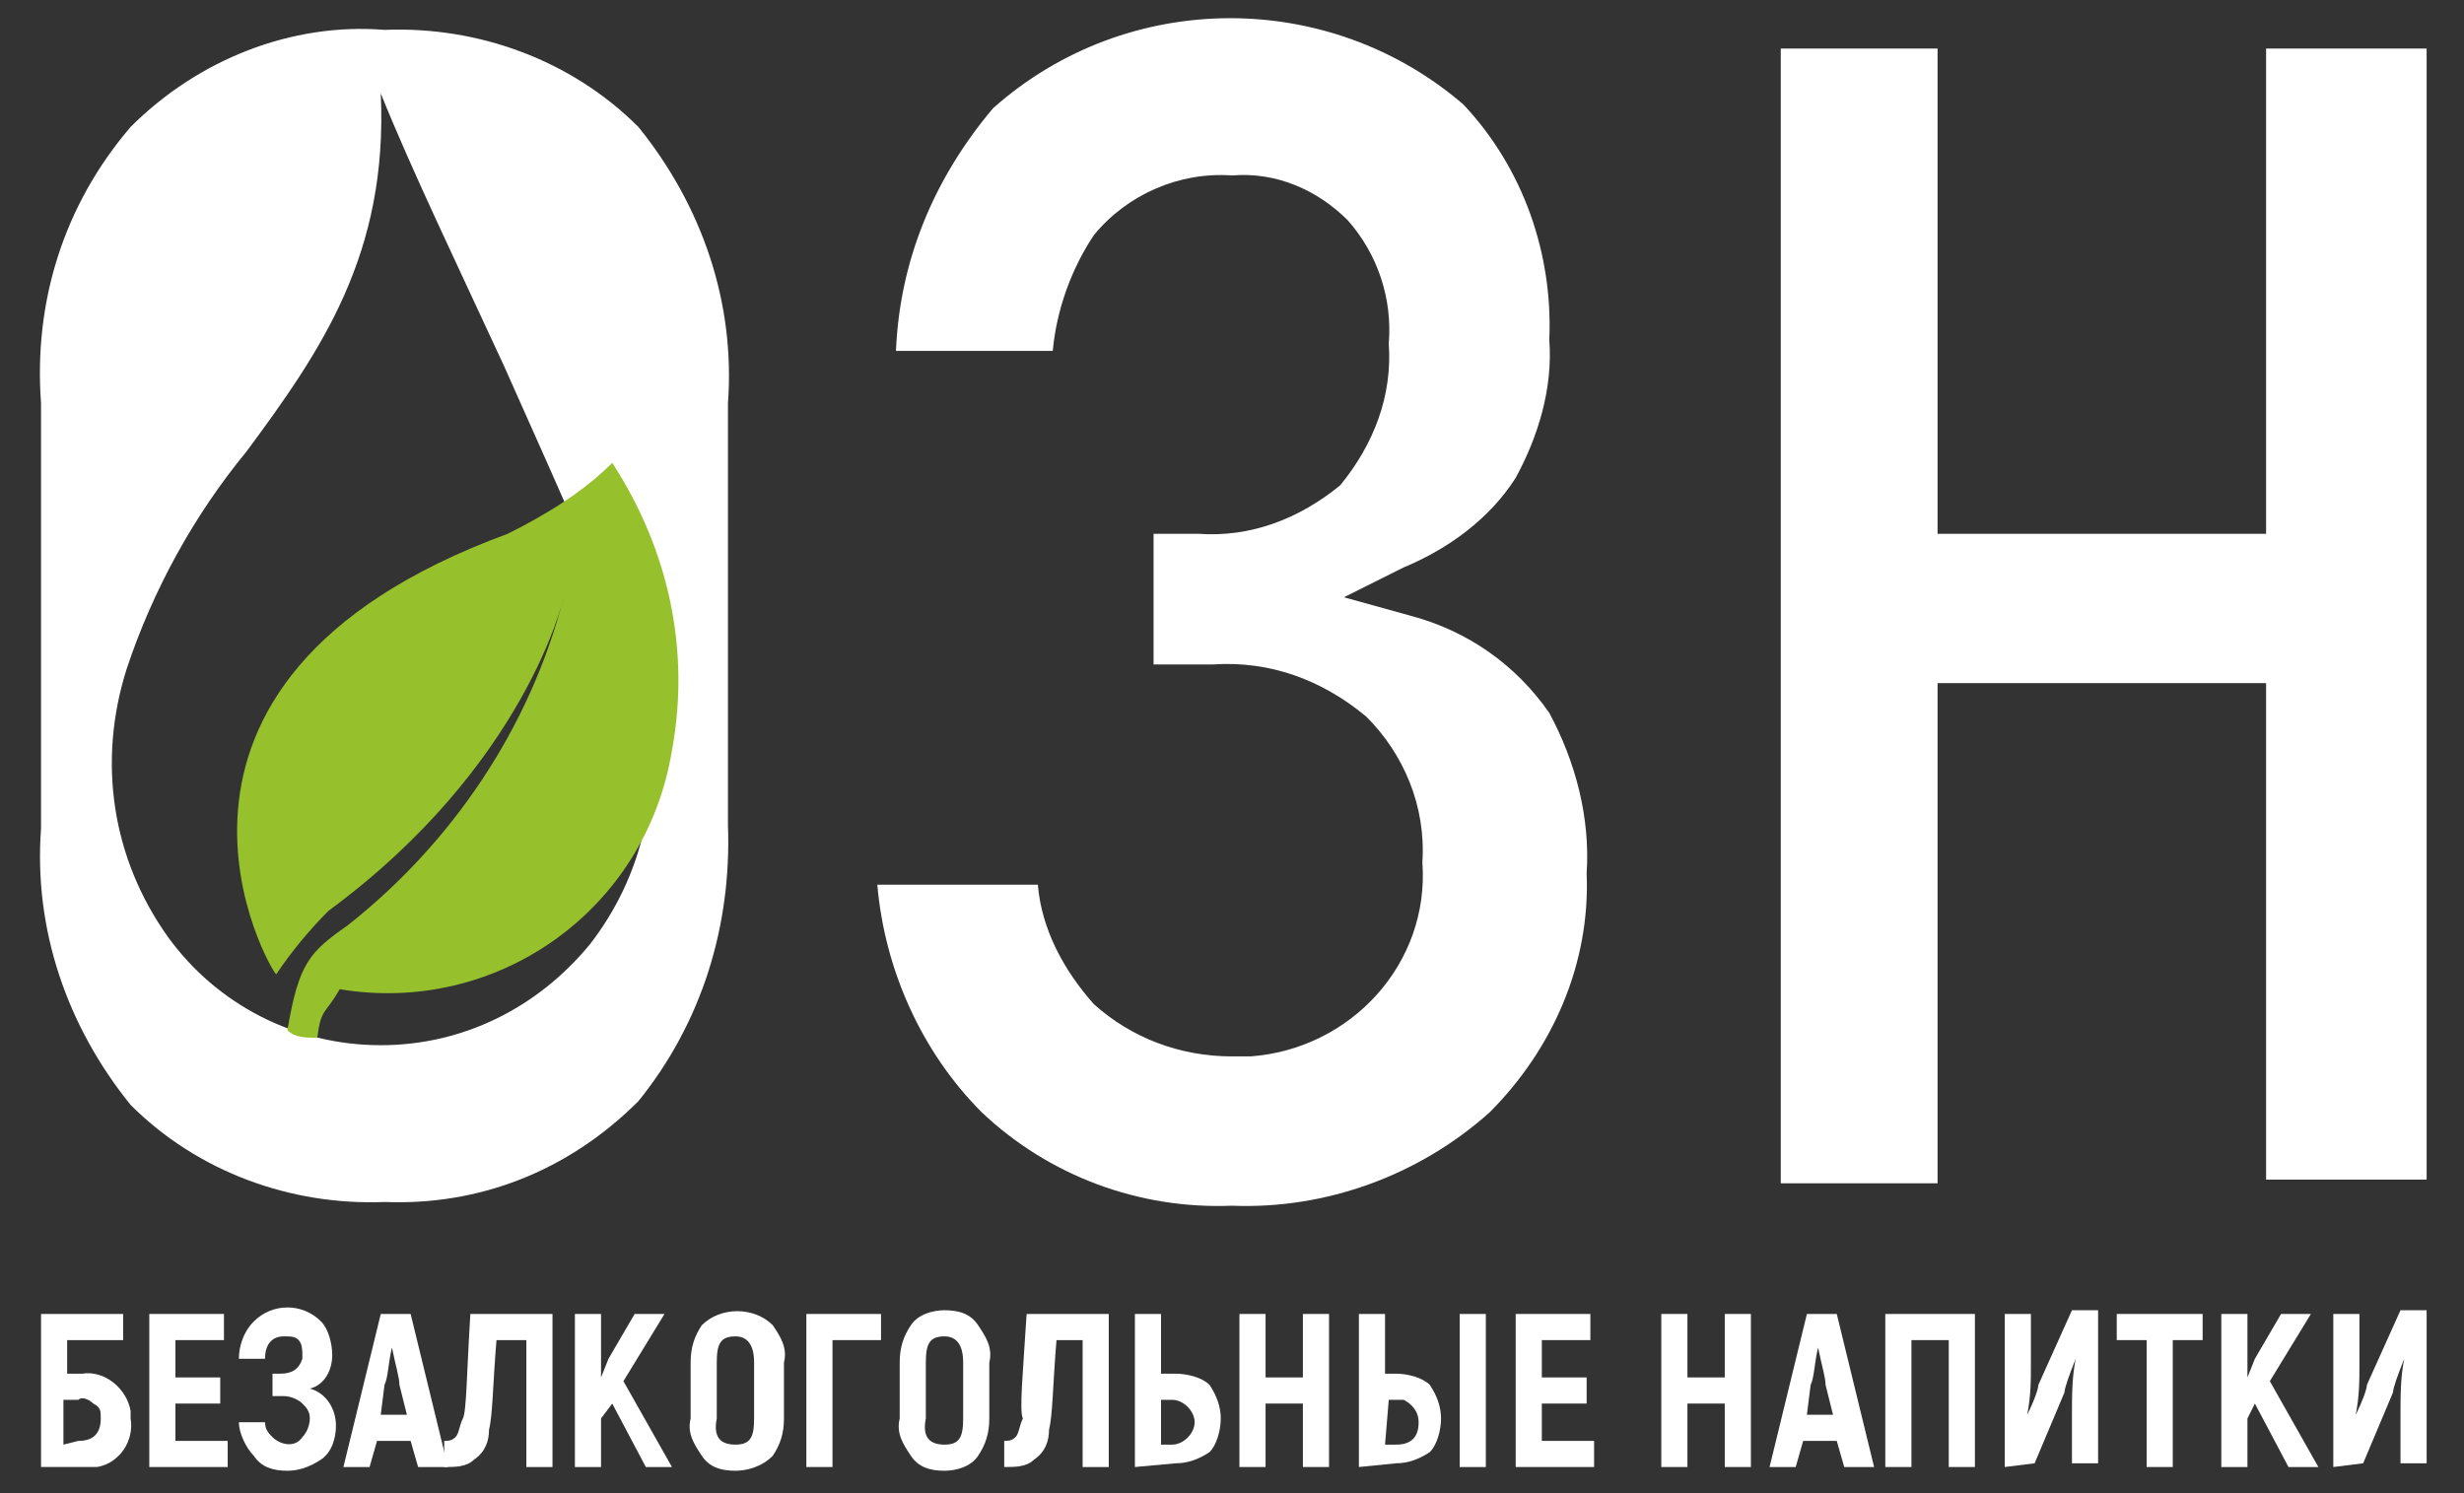<?xml version="1.0" encoding="UTF-8"?> <svg xmlns="http://www.w3.org/2000/svg" xmlns:xlink="http://www.w3.org/1999/xlink" version="1.1" id="Слой_1" x="0px" y="0px" viewBox="0 0 66 40" style="enable-background:new 0 0 66 40;" xml:space="preserve"><rect x="0" y="0" width="66" height="40" fill="#333333" stroke="none"/> <style type="text/css"> .st0{fill:#FFFFFF;} .st1{fill-rule:evenodd;clip-rule:evenodd;fill:#96C12C;} </style> <g id="Слой_x0020_1" transform="translate(-14322.001 -6306)"> <path id="Path_1493" class="st0" d="M14324.2,6342.8c0.6-0.1,1.2,0.4,1.3,1c0,0.1,0,0.1,0,0.2c0.1,0.6-0.3,1.2-0.9,1.3 c-0.1,0-0.2,0-0.3,0h-1.2v-4.1h2.2v0.7h-1.5v0.9H14324.2L14324.2,6342.8z M14324.1,6344.6c0.4,0,0.6-0.2,0.6-0.6 c0-0.2,0-0.3-0.2-0.4c-0.1-0.1-0.3-0.2-0.4-0.1h-0.4v1.2L14324.1,6344.6L14324.1,6344.6z"></path> <path id="_1" class="st0" d="M14326.7,6344.6h1.4v0.7h-2.1v-4.1h2v0.7h-1.3v1h1.2v0.7h-1.2L14326.7,6344.6z"></path> <path id="_2" class="st0" d="M14330.3,6343.2c0.4,0.1,0.7,0.5,0.7,1c0,0.3-0.1,0.7-0.4,0.9c-0.3,0.2-0.6,0.3-0.9,0.3 c-0.4,0-0.7-0.1-0.9-0.4c-0.2-0.2-0.4-0.6-0.4-0.9h0.7c0,0.2,0.1,0.3,0.2,0.4c0.2,0.2,0.6,0.3,0.8,0c0.1-0.1,0.2-0.3,0.2-0.5 s-0.1-0.3-0.2-0.4c-0.1-0.1-0.3-0.2-0.5-0.2h-0.3v-0.6h0.2c0.3,0,0.5-0.1,0.6-0.4v-0.1c0-0.1,0-0.3-0.1-0.4s-0.2-0.1-0.4-0.1 c-0.3,0-0.5,0.2-0.5,0.6h-0.7c0-0.3,0.1-0.7,0.4-1c0.5-0.5,1.3-0.5,1.8,0c0.2,0.2,0.3,0.6,0.3,0.9 C14330.9,6342.7,14330.7,6343.1,14330.3,6343.2L14330.3,6343.2z"></path> <path id="_3" class="st0" d="M14333.2,6345.3l-0.2-0.7h-0.9l-0.2,0.7h-0.7l1-4.1h0.8l1,4.1H14333.2L14333.2,6345.3z M14332.2,6343.9h0.7l-0.2-0.8c0-0.2-0.1-0.5-0.2-1l0,0c-0.1,0.4-0.1,0.8-0.2,1L14332.2,6343.9z"></path> <path id="_4" class="st0" d="M14334.6,6341.2h2.2v4.1h-0.7v-3.4h-0.8c-0.1,1.2-0.1,2-0.2,2.4c0,0.3-0.1,0.6-0.4,0.8 c-0.2,0.2-0.5,0.2-0.8,0.2v-0.7c0.1,0,0.2,0,0.3-0.1s0.1-0.3,0.2-0.5S14334.5,6342.8,14334.6,6341.2L14334.6,6341.2z"></path> <path id="_5" class="st0" d="M14339.3,6345.3l-0.9-1.7l-0.3,0.4v1.3h-0.7v-4.1h0.7v1.7l0.2-0.5l0.7-1.2h0.8l-1.1,1.8l1.3,2.3 L14339.3,6345.3z"></path> <path id="_6" class="st0" d="M14341.7,6345.4c-0.4,0-0.7-0.1-0.9-0.4s-0.4-0.6-0.3-1v-1.5c0-0.4,0.1-0.7,0.3-1 c0.5-0.5,1.4-0.5,1.9,0c0.2,0.3,0.4,0.6,0.3,1v1.5c0,0.4-0.1,0.7-0.3,1C14342.4,6345.3,14342,6345.4,14341.7,6345.4z M14341.7,6344.7c0.4,0,0.5-0.2,0.5-0.7v-1.5c0-0.5-0.2-0.7-0.5-0.7c-0.4,0-0.5,0.2-0.5,0.7v1.5 C14341.1,6344.5,14341.3,6344.7,14341.7,6344.7z"></path> <path id="_7" class="st0" d="M14345.6,6341.2v0.7h-1.3v3.4h-0.7v-4.1H14345.6z"></path> <path id="_8" class="st0" d="M14347.3,6345.4c-0.4,0-0.7-0.1-0.9-0.4s-0.4-0.6-0.3-1v-1.5c0-0.4,0.1-0.7,0.3-1s0.6-0.4,0.9-0.4 c0.4,0,0.7,0.1,0.9,0.4s0.4,0.6,0.3,1v1.5c0,0.4-0.1,0.7-0.3,1S14347.6,6345.4,14347.3,6345.4z M14347.3,6344.7 c0.4,0,0.5-0.2,0.5-0.7v-1.5c0-0.5-0.2-0.7-0.5-0.7c-0.4,0-0.5,0.2-0.5,0.7v1.5C14346.7,6344.5,14346.9,6344.7,14347.3,6344.7z"></path> <path id="_9" class="st0" d="M14349.5,6341.2h2.2v4.1h-0.7v-3.4h-0.7c-0.1,1.2-0.1,2-0.2,2.4c0,0.3-0.1,0.6-0.4,0.8 c-0.2,0.2-0.5,0.2-0.8,0.2v-0.7c0.1,0,0.2,0,0.3-0.1s0.1-0.3,0.2-0.5C14349.3,6343.8,14349.4,6342.8,14349.5,6341.2L14349.5,6341.2 z"></path> <path id="_10" class="st0" d="M14352.4,6345.3v-4.1h0.7v1.6h0.4c0.3,0,0.7,0.1,0.9,0.3c0.2,0.3,0.3,0.6,0.3,0.9s-0.1,0.7-0.3,0.9 c-0.3,0.2-0.6,0.3-0.9,0.3L14352.4,6345.3z M14353.1,6344.7h0.3c0.3,0,0.6-0.3,0.6-0.6c0-0.3-0.3-0.6-0.6-0.6h-0.3V6344.7z"></path> <path id="_11" class="st0" d="M14356.9,6341.2h0.7v4.1h-0.7v-1.7h-1v1.7h-0.7v-4.1h0.7v1.7h1V6341.2z"></path> <path id="_12" class="st0" d="M14358.4,6345.3v-4.1h0.7v1.6h0.3c0.3,0,0.7,0.1,0.9,0.3c0.2,0.3,0.3,0.6,0.3,0.9s-0.1,0.7-0.3,0.9 c-0.3,0.2-0.6,0.3-0.9,0.3L14358.4,6345.3z M14361.1,6345.3v-4.1h0.7v4.1H14361.1z M14359.1,6344.7h0.3c0.4,0,0.6-0.2,0.6-0.6 c0-0.3-0.2-0.5-0.4-0.6h-0.1h-0.3L14359.1,6344.7L14359.1,6344.7z"></path> <path id="_13" class="st0" d="M14363.3,6344.6h1.4v0.7h-2.1v-4.1h2v0.7h-1.3v1h1.2v0.7h-1.2L14363.3,6344.6z"></path> <path id="_14" class="st0" d="M14368.2,6341.2h0.7v4.1h-0.7v-1.7h-1v1.7h-0.7v-4.1h0.7v1.7h1V6341.2z"></path> <path id="_15" class="st0" d="M14371.4,6345.3l-0.2-0.7h-0.9l-0.2,0.7h-0.7l1-4.1h0.8l1,4.1H14371.4z M14370.4,6343.9h0.7l-0.2-0.8 c0-0.2-0.1-0.5-0.2-1l0,0c-0.1,0.4-0.1,0.8-0.2,1L14370.4,6343.9z"></path> <path id="_16" class="st0" d="M14374.9,6341.2v4.1h-0.7v-3.4h-1v3.4h-0.7v-4.1H14374.9z"></path> <path id="_17" class="st0" d="M14375.7,6345.3v-4.1h0.7v1.3c0,0.5,0,0.9-0.1,1.4l0,0c0.2-0.4,0.3-0.7,0.3-0.8l0.9-2h0.7v4.1h-0.7 v-1.3c0-0.5,0-1,0.1-1.5l0,0c-0.2,0.5-0.3,0.8-0.3,0.9l-0.8,1.9L14375.7,6345.3z"></path> <path id="_18" class="st0" d="M14381,6341.2v0.7h-0.8v3.4h-0.7v-3.4h-0.8v-0.7H14381z"></path> <path id="_19" class="st0" d="M14383.3,6345.3l-0.9-1.7l-0.2,0.4v1.3h-0.7v-4.1h0.7v1.7l0.2-0.5l0.7-1.2h0.8l-1.1,1.8l1.3,2.3 L14383.3,6345.3z"></path> <path id="_20" class="st0" d="M14384.5,6345.3v-4.1h0.7v1.3c0,0.5,0,0.9-0.1,1.4l0,0c0.2-0.4,0.3-0.7,0.3-0.8l0.9-2h0.7v4.1h-0.7 v-1.3c0-0.5,0-1,0.1-1.5l0,0c-0.2,0.5-0.3,0.8-0.3,0.9l-0.8,1.9L14384.5,6345.3z"></path> <g id="_1114263760" transform="translate(14322 6306)"> <path id="Path_1494" class="st0" d="M60.7,1.3v13h-8.8v-13h-4.2v30.4h4.2V18.3h8.8v13.3H65V1.3H60.7z"></path> <path id="Exclusion_1" class="st0" d="M10.3,32.2L10.3,32.2c-2.5,0.1-5-0.8-6.8-2.6c-1.7-2.1-2.6-4.7-2.4-7.4V10.8 C0.9,8.1,1.7,5.5,3.5,3.4c1.8-1.8,4.3-2.8,6.8-2.6c2.5-0.1,5,0.8,6.8,2.6c1.7,2.1,2.6,4.7,2.4,7.4v11.3c0.1,2.7-0.7,5.3-2.4,7.4 C15.2,31.4,12.8,32.3,10.3,32.2L10.3,32.2L10.3,32.2z M10.2,2.5c0.2,4.3-1.6,6.9-3.6,9.6c-1.4,1.7-2.5,3.7-3.2,5.8 C2.6,20.4,3,23,4.5,25.1c1.3,1.8,3.4,2.9,5.7,2.9c2.2,0,4.2-1,5.6-2.7c1.4-1.8,2-4.2,1.4-6.5c-0.4-1.7-2.1-5.4-3.7-9l0,0 C12.3,7.2,11,4.5,10.2,2.5L10.2,2.5z"></path> <path id="Path_1496" class="st0" d="M37.6,15.2c1.2-0.5,2.3-1.3,3-2.4c0.6-1.1,1-2.4,0.9-3.7c0.1-2.3-0.7-4.6-2.3-6.3 c-3.6-3.1-9-3.1-12.6,0.1C25,4.8,24.1,7,24,9.4h4.2c0.1-1.1,0.5-2.2,1.1-3.1c0.9-1.1,2.3-1.7,3.7-1.6c1.2-0.1,2.3,0.4,3.1,1.2 c0.8,0.9,1.2,2.1,1.1,3.3c0.1,1.4-0.4,2.7-1.3,3.8c-1.1,0.9-2.4,1.4-3.8,1.3h-1.2v3.5h1.6c1.5-0.1,2.9,0.4,4.1,1.4 c1,1,1.6,2.4,1.5,3.9c0.2,2.7-1.9,5-4.6,5.2c-0.2,0-0.4,0-0.5,0c-1.4,0-2.7-0.5-3.7-1.4c-0.8-0.9-1.4-2-1.5-3.2h-4.3 c0.2,2.3,1.2,4.5,2.8,6.1c1.8,1.7,4.2,2.6,6.7,2.5c2.5,0.1,5-0.8,6.9-2.5c1.7-1.7,2.7-4,2.6-6.4c0.1-1.5-0.3-3-1-4.3 c-0.9-1.3-2.2-2.2-3.7-2.6L36,16L37.6,15.2L37.6,15.2z"></path> <path id="Path_1498" class="st1" d="M16.4,12.4c-0.8,0.8-1.8,1.4-2.8,1.9c-10.9,4-6.3,11.8-6.2,11.8c0.4-0.6,0.9-1.2,1.4-1.7 c5.3-3.9,6.3-8.4,6.3-8.4c-0.9,3.5-3,6.6-5.8,8.8c-1,0.7-1.3,1-1.6,2.8c0.2,0.2,0.5,0.2,0.8,0.2c0.1-0.8,0.2-0.6,0.6-1.3 c4.2,0.7,8.2-2.1,8.9-6.4l0,0C18.5,17.4,17.9,14.7,16.4,12.4L16.4,12.4z"></path> </g> </g> </svg> 